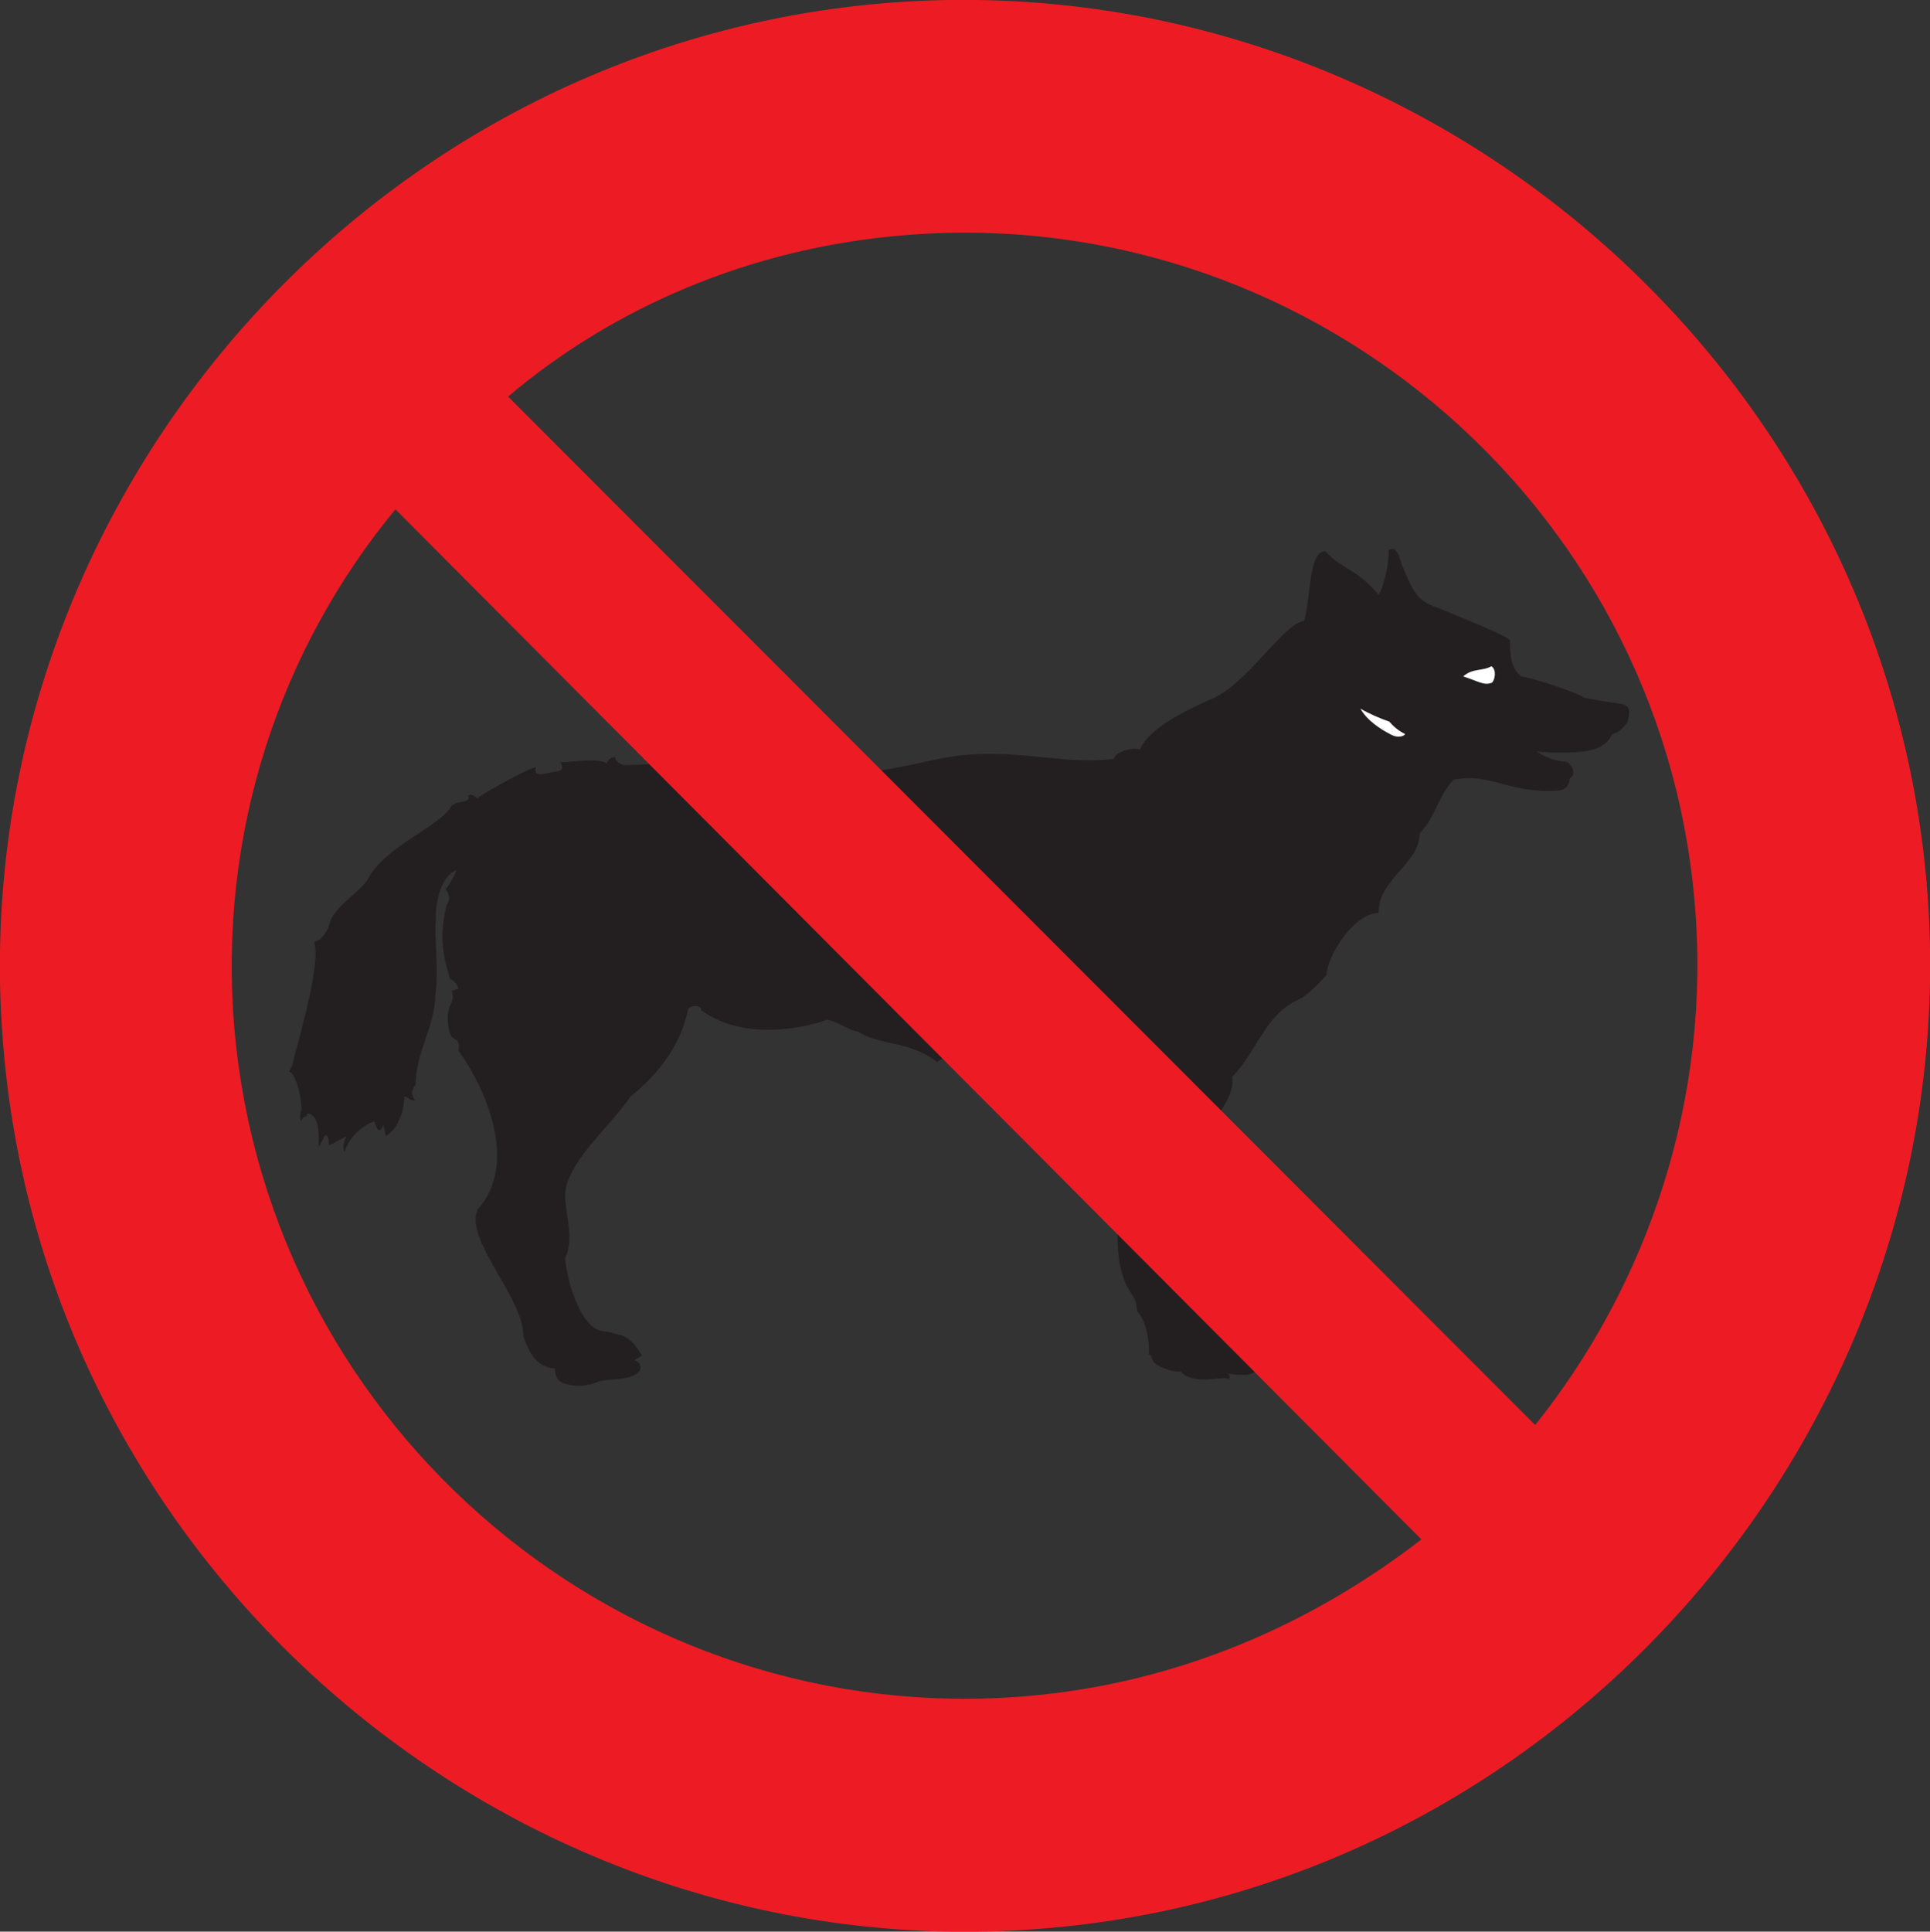 <?xml version="1.0" encoding="UTF-8" standalone="no"?>
<svg viewBox="0 0 307.75 307.938" xml:space="preserve" xmlns="http://www.w3.org/2000/svg"><rect x="0" y="0" width="307.75" height="307.938" fill="#333333" stroke="none"/><defs></defs><g transform="matrix(1.25,0,0,-1.25,0,307.938)"><g transform="scale(.24)"><path d="m834.406,613.004c3.899,1.496.895,8.398-2.402,8.699-5.703.301-11.402,2.699-15.297,5.399 7.492-.598 24.59-1.5 32.094,1.8 3.597,1.5 6.301,3.301 8.097,7.5 4.5.899 6.903,4.801 8.106,6.301 1.195,4.199 2.101,8.399-2.703,9.602-5.996.898-14.102,2.097-20.098,3.297-4.199,3-27.004,10.5-33.601,11.402-5.399,4.199-6,10.797-6,19.199-3.004,3.297-33.903,15.301-38.704,17.399-11.093,3.601-13.199,9.3-18.898,23.101-1.195,4.5-3.293,10.199-6.898,7.199 .3-7.199-2.997-20.699-5.399-23.398-12,14.098-19.797,13.5-27.902,22.797-9.305,1.801-8.098-25.797-11.696-36.899-10.808-.601-30.902-35.101-50.699-42-10.207-4.8-31.804-14.398-36.605-26.398-2.403,1.801-13.199-.902-13.801-4.801-25.195-3.301-48.895,4.801-78.898,2.102-15.903-1.203-40.801-9.602-55.801-8.703-18.301-3.301-50.399,0-67.797,3.3-16.805,3.301-40.801,0-58.203,0-1.5.598-4.5,1.801-4.199,4.2-3.301,0-3.899-2.098-4.801-3.301-3,3-18.899.601-24.297.601 .297-1.5 2.398-4.199-1.801-4.8-6-.899-12.902-3.899-11.402,2.101-2.699.301-30.297-15-30.899-16.5-1.8,1.199-3.3,2.699-5.101,1.5 1.801-4.203-5.399-2.402-8.699-5.398-6.598-11.403-35.102-21.305-44.399-38.703-3.301-6-15.902-13.801-19.801-21.598-.898-3.902-3.601-11.102-9-12 4.2-11.102-9-54.606-12-67.203 .301,1.203-.601,0-1.203-1.797 2.102-.301 6-8.098 6.602-20.102-.301-1.195-1.5-3.297-.301-6.3 1.5,3.597 3.301,1.8 3.301,4.199 7.199-.602 6-13.5 6-17.699 1.199.902 3,5.695 3.601,6.3 0,0 2.399-.605 1.797-5.398 1.801,0 8.403,4.5 9.301,4.5-.297-1.203-2.398-4.801-.898-8.106 2.097,6.301 7.199,12.899 15.898,16.204 .902-3.594 2.699-7.5 4.801-1.797 .301-1.797.902-3.899 1.199-6.008 7.504,4.211 9.902,15.008 9.902,21.008 2.102-.305 2.399-2.102 5.7-2.102-.899.895-3,4.199.3,8.399 0,16.796 10.5,31.804 10.5,47.695 2.102,13.504-.902,32.707.301,40.207-.301,5.398 1.199,21.898 10.797,26.098 0-2.102-4.5-9-5.699-10.2 2.101-2.699 2.703-5.699.601-8.101-4.8-19.797-.902-29.399 1.797-39.598 0,0 3.004-.601 4.504-5.101l-3.601-1.196c2.699-7.804-5.102-6.601-.903-22.801 1.801-4.203 5.703-1.8 4.504-9.003 15-20.704 31.797-60.301 10.199-84.301-7.199-16.496 24.301-46.199 24.301-67.496 3-8.399 6.598-16.203 16.797-17.098 0,0-.598-6.609 5.402-8.105 6-1.801 12.301-1.196 17.7,1.203 8.101,2.101 17.097,0 22.199,6 0,1.496.898,3.593-3,5.394l3.898,2.399c-3.297,5.707-5.695,8.41-10.5,10.8-5.398.903-5.398,1.805-9.898,2.11-13.199,1.195-20.098,30.597-20.399,38.996 5.7,11.101-1.5,27.293.301,36.598 3.598,17.105 23.098,32.695 34.496,49.203 14.102,11.398 26.703,26.699 30.602,46.8 3,2.399 7.5.895 6.898-.902 25.504-18.598 61.504-7.203 66.903-5.105 4.8-.594 12.3-5.996 16.5-6.297 11.699-7.797 27-4.5 42-16.196 12.601,10.497 38.996,8.399 49.203,6.903 8.097-.906 36.597-3.004 40.191-12.305 6.602-17.098 1.508-39.601 4.805-57.601 3.301-17.7-.899-37.5 5.402-53.102 2.098-6.602 6.602-8.398 6.602-16.195 4.8-4.5 6.898-17.106 6.297-23.102 1.8,0 1.496-4.199 4.199-5.398 3.004-1.805 9-4.207 12.597-3.606 7.805-8.094 22.805-1.797 25.805-4.199 .594,1.207.301,2.402-.301,3.004 2.703-.602 6.602-.602 8.399-.602 4.801-.3 9,3.598 9.605,5.403-1.207,1.8.895,3.597 0,6.894-3.304,3.606-4.504,7.504-10.508,8.106-2.996,1.195-9.894-.903-12.296,1.195-16.204,15.902-15,29.402-11.704,51.906 1.801,23.395 3.606,44.399 10.207,63.297 4.793,6.902 9.293,14.102 8.399,21.598 12.598,12.597 17.699,33.601 35.398,41.105 3.598,1.496 10.2,7.797 14.7,12.899 0,9.898 14.695,32.996 27.601,32.996 0,18.301 21.902,26.101 21.902,42.301 8.098,8.101 10.196,20.703 18,28.5 20.395,3.902 28.793-7.5 55.793-5.7 3.899.301 5.707,2.7 6.008,6.602" fill="#231f20"></path><path d="m723.102,649.902c3.898-2.402 10.8-5.398 15.3-6.898 2.399-2.703 4.801-4.801 8.399-6.602-.301-1.199-3.899-2.101-6.903-.597-6.601,3.297-13.5,8.097-16.796,14.097" fill="#fff"></path><path d="m792.699,672.402c3.004-1.8 1.805-7.5.301-8.699-4.199-1.801-7.496.899-15.301,3.301 5.102,4.5 10.207,2.699 15,5.398" fill="#fff"></path><path d="m468.102,1023.4c279.902,24.3 530.097-185.697 554.698-465.599 24.3-279.899-185.702-530.395-465.3-554.696-279.598-24.602-530.098,185.399-554.398,465.598-24.602,279.899 185.398,530.098 465,554.697zm289.195-815.095-547.195,549.297c-62.403-75-95.7-173.7-86.7-278.098 18.899-214.5 208.801-374.106 423.301-355.5 79.199,6.898 150.902,37.801 210.594,84.301zm58.805,59.097c60.597,75.301 95.101,174.903 85.8,280.2-18.605,214.199-209.097,373.8-423.3,354.902-80.098-6.902-153.301-38.102-210.301-86.703l547.801-548.399" fill="#ed1c24"></path><path d="m468.102,1023.4c279.902,24.3 530.097-185.697 554.698-465.599 24.3-279.899-185.702-530.395-465.3-554.696-279.598-24.602-530.098,185.399-554.398,465.598-24.602,279.899 185.398,530.098 465,554.697zm289.195-815.095-547.195,549.297c-62.403-75-95.7-173.7-86.7-278.098 18.899-214.5 208.801-374.106 423.301-355.5 79.199,6.898 150.902,37.801 210.594,84.301zm58.805,59.097c60.597,75.301 95.101,174.903 85.8,280.2-18.605,214.199-209.097,373.8-423.3,354.902-80.098-6.902-153.301-38.102-210.301-86.703l547.801-548.399z" fill="none" stroke="#ed1c24" stroke-miterlimit="2.613" stroke-width="2.4"></path></g></g></svg>
